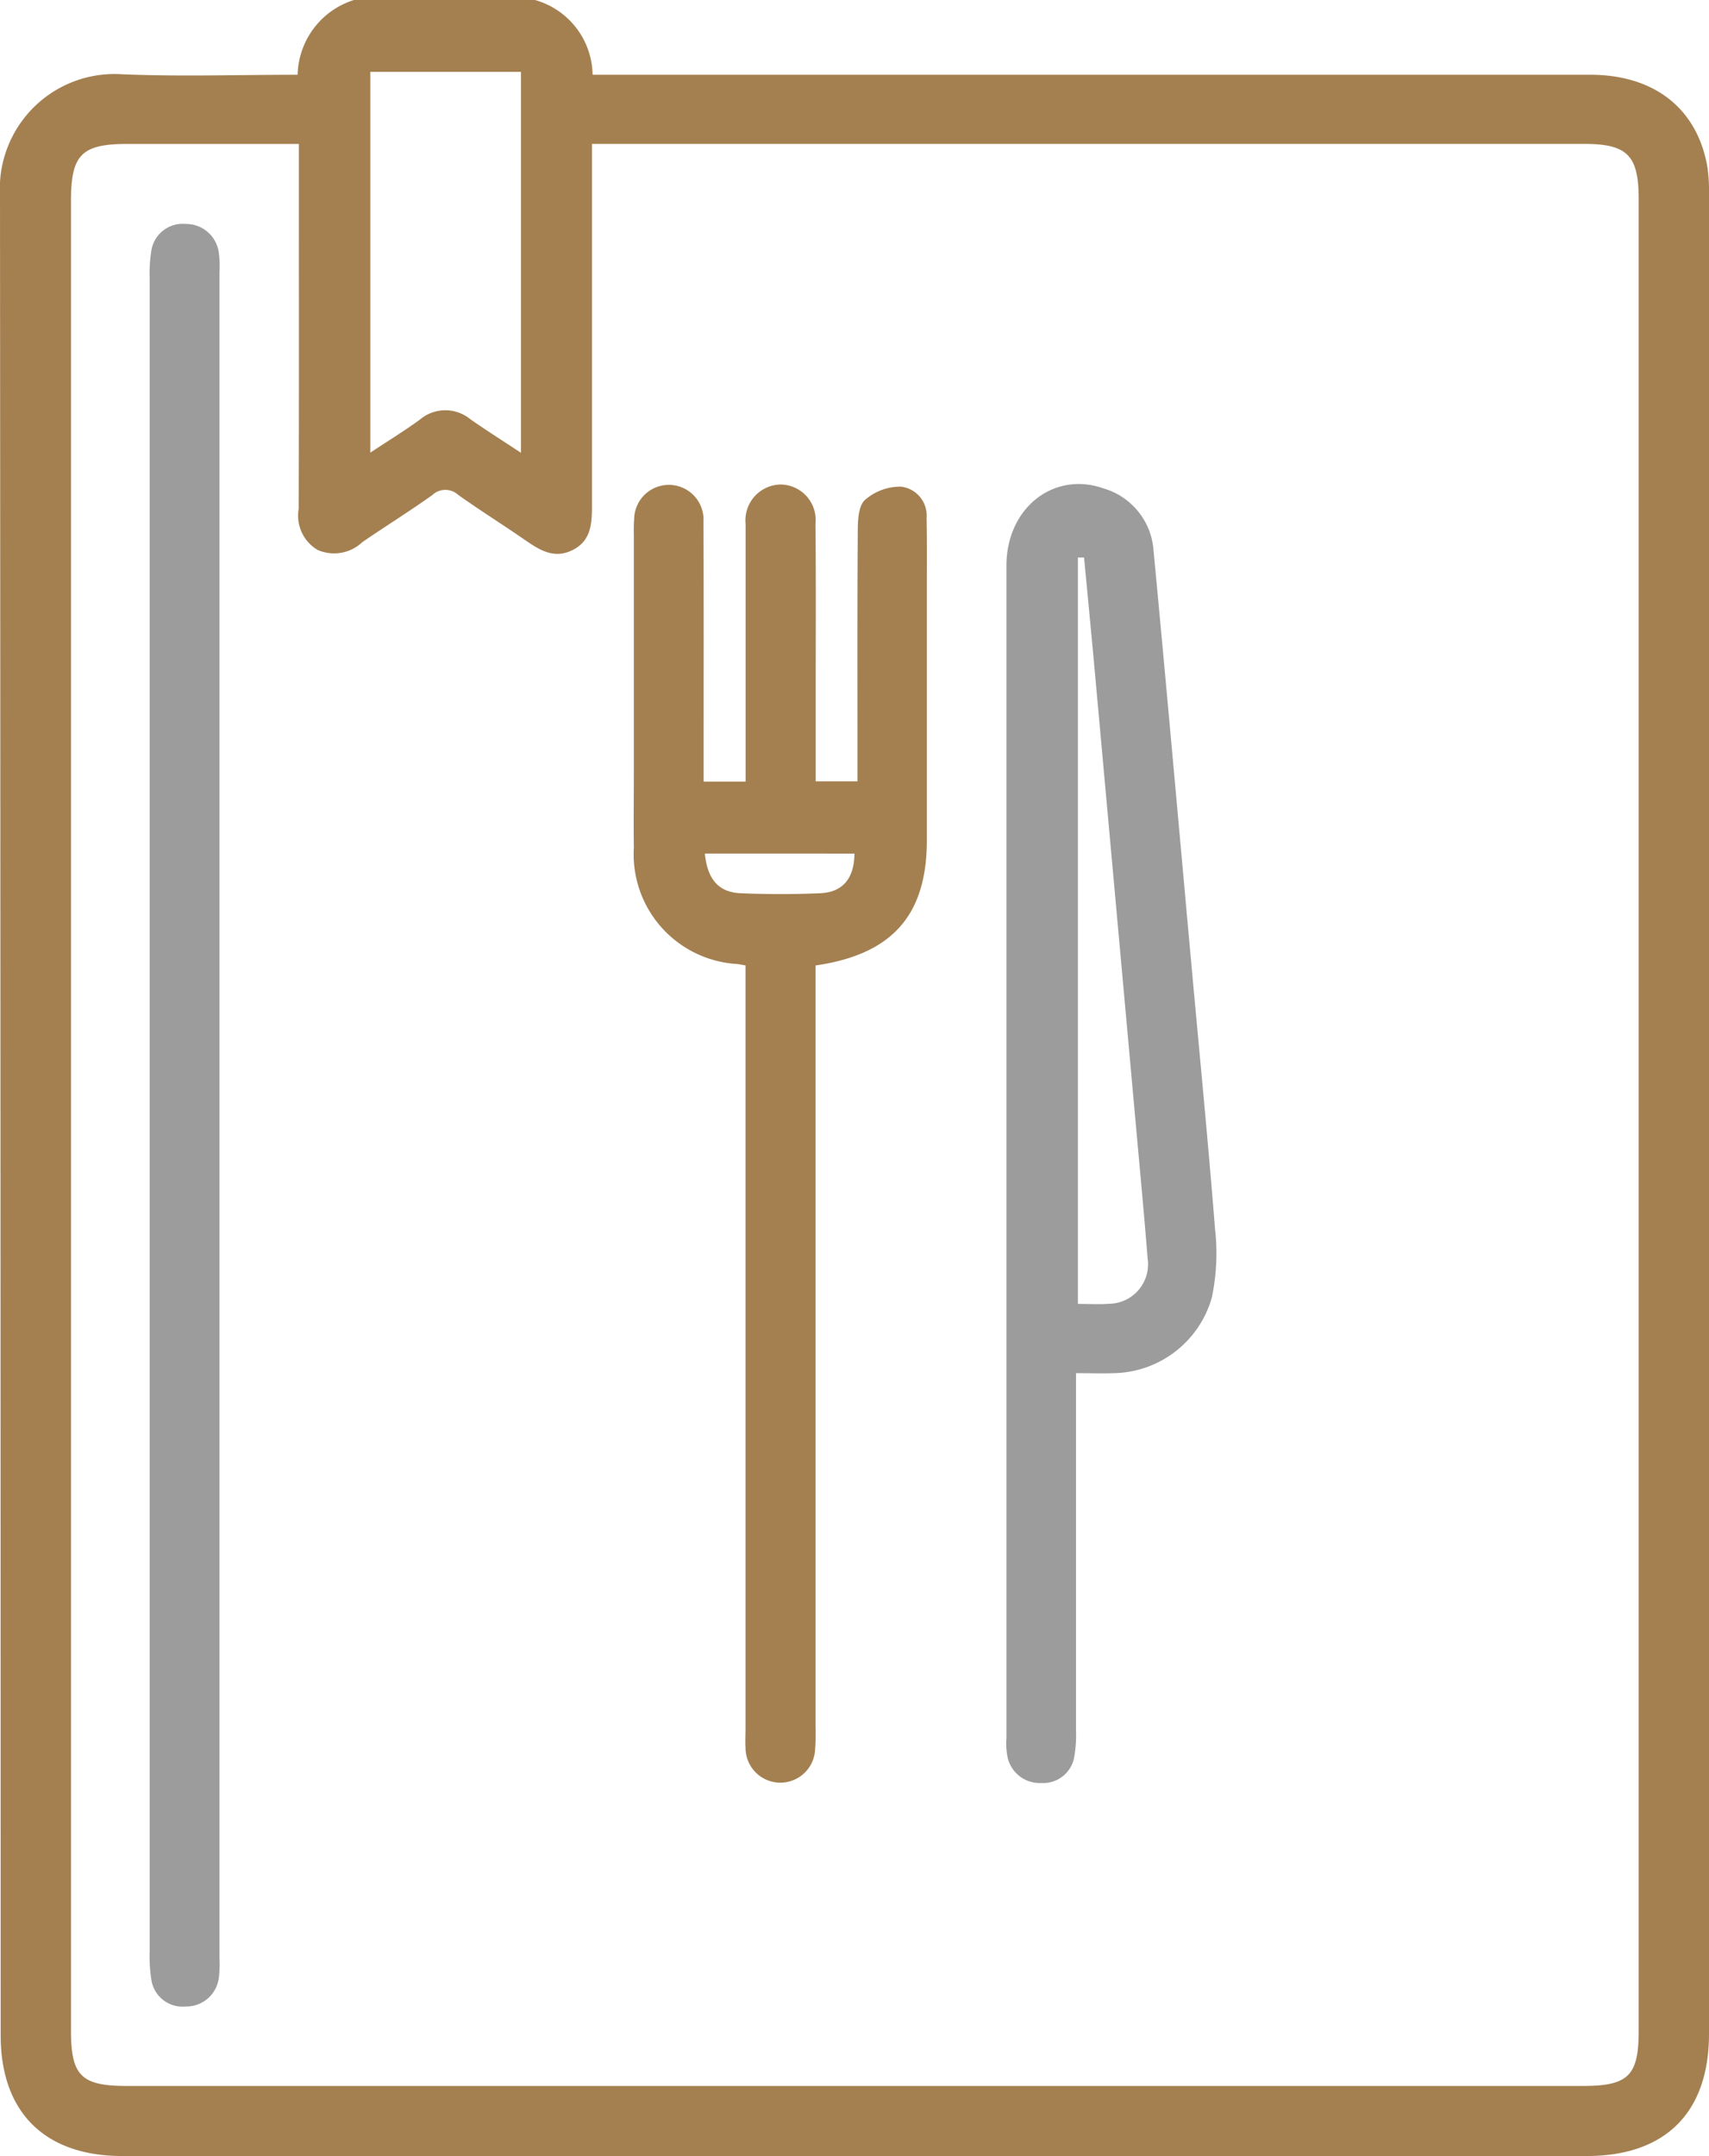 <svg xmlns="http://www.w3.org/2000/svg" width="70.021" height="88.289" viewBox="0 0 70.021 88.289"><defs><clipPath id="clip-path"><rect id="Rechteck_897" data-name="Rechteck 897" width="70.021" height="88.289" fill="none"/></clipPath></defs><g id="icon-feel-the-taste" transform="translate(0 -0.978)"><g id="Gruppe_689" data-name="Gruppe 689" transform="translate(0 0.978)" clip-path="url(#clip-path)"><path id="Pfad_808" data-name="Pfad 808" d="M21.918,0a3.233,3.233,0,0,1,2.362,3.061h1.137q19.869,0,39.737,0c2.627,0,4.381,1.383,4.8,3.767a7.007,7.007,0,0,1,.067,1.2q0,37.625,0,75.25c0,3.227-1.785,5.006-5.014,5.006H5.014c-3.18,0-4.987-1.789-4.987-4.945Q.025,45.675,0,8.007A4.7,4.7,0,0,1,5,3.041c2.376.1,4.759.02,7.194.02A3.292,3.292,0,0,1,14.5,0ZM12.247,5.894H5.231c-1.89,0-2.323.435-2.323,2.341q0,37.456,0,74.913c0,1.848.422,2.266,2.285,2.266H64.847c1.87,0,2.293-.416,2.293-2.259q0-37.5,0-75c0-1.792-.464-2.262-2.229-2.262H24.254V7.036q0,6.81,0,13.62c0,.739-.011,1.47-.783,1.862s-1.372,0-1.982-.421c-.9-.623-1.826-1.2-2.713-1.831a.781.781,0,0,0-1.066.007c-.934.667-1.912,1.273-2.859,1.922a1.687,1.687,0,0,1-1.839.323,1.632,1.632,0,0,1-.774-1.688c.014-4.31.007-8.62.007-12.931V5.894m9.1,12.649V2.942H15.172V18.535c.754-.5,1.411-.9,2.035-1.356a1.612,1.612,0,0,1,2.061-.015c.648.453,1.317.875,2.08,1.379" transform="translate(0)" fill="#a48051"/><path id="Pfad_809" data-name="Pfad 809" d="M109.506,97.683v1.149q0,15,0,29.993a9.105,9.105,0,0,1-.017.947,1.426,1.426,0,0,1-2.851-.063c-.016-.258,0-.517,0-.776V97.682c-.139-.024-.241-.045-.344-.059a4.5,4.5,0,0,1-4.232-4.764c-.014-1.034,0-2.068,0-3.1q0-4.783,0-9.567c0-.259-.01-.519.013-.775a1.421,1.421,0,1,1,2.839.1c.015,3.217.007,6.435.007,9.653v.984h1.72V80.2c0-.2,0-.4,0-.6a1.465,1.465,0,0,1,1.424-1.61,1.449,1.449,0,0,1,1.438,1.6c.025,2.384.01,4.769.01,7.153,0,1.116,0,2.231,0,3.4h1.712v-1.01c0-3.074-.01-6.148.012-9.222,0-.442.023-1.04.291-1.287a2.2,2.2,0,0,1,1.484-.547,1.193,1.193,0,0,1,1.044,1.285c.021.977.01,1.954.011,2.93q0,5.128,0,10.256c0,3.063-1.4,4.675-4.555,5.135M104.972,93.1c.1,1.048.559,1.587,1.459,1.625,1.088.046,2.182.047,3.27,0,.925-.041,1.389-.609,1.4-1.623Z" transform="translate(-76.092 -58.15)" fill="#a48051"/><path id="Pfad_810" data-name="Pfad 810" d="M164.922,114.329v1.129q0,6.766,0,13.532a4.976,4.976,0,0,1-.069,1.028,1.287,1.287,0,0,1-1.353,1.09,1.348,1.348,0,0,1-1.4-1.153,3,3,0,0,1-.028-.687q0-24,0-48.009c0-2.352,1.927-3.882,3.981-3.16a2.855,2.855,0,0,1,2.045,2.533c.54,5.689,1.044,11.381,1.562,17.072.325,3.575.676,7.147.959,10.725a8.756,8.756,0,0,1-.134,2.809,4.257,4.257,0,0,1-4.02,3.089c-.455.017-.912,0-1.534,0m.325-33.4H165V111.49c.47,0,.869.027,1.263-.005a1.616,1.616,0,0,0,1.594-1.852c-.151-1.889-.33-3.776-.5-5.664q-.834-9.224-1.672-18.447c-.139-1.532-.288-3.063-.433-4.594" transform="translate(-120.836 -58.099)" fill="#9c9c9c"/><path id="Pfad_811" data-name="Pfad 811" d="M24.1,72.583q0-17.15,0-34.3a5.706,5.706,0,0,1,.064-1.115,1.3,1.3,0,0,1,1.414-1.124,1.353,1.353,0,0,1,1.358,1.21,4.083,4.083,0,0,1,.023.774q0,34.517,0,69.033a4.212,4.212,0,0,1-.024.774,1.342,1.342,0,0,1-1.36,1.2,1.294,1.294,0,0,1-1.411-1.125A5.98,5.98,0,0,1,24.1,106.8q0-17.107,0-34.215" transform="translate(-17.967 -26.874)" fill="#9c9c9c"/></g></g></svg>